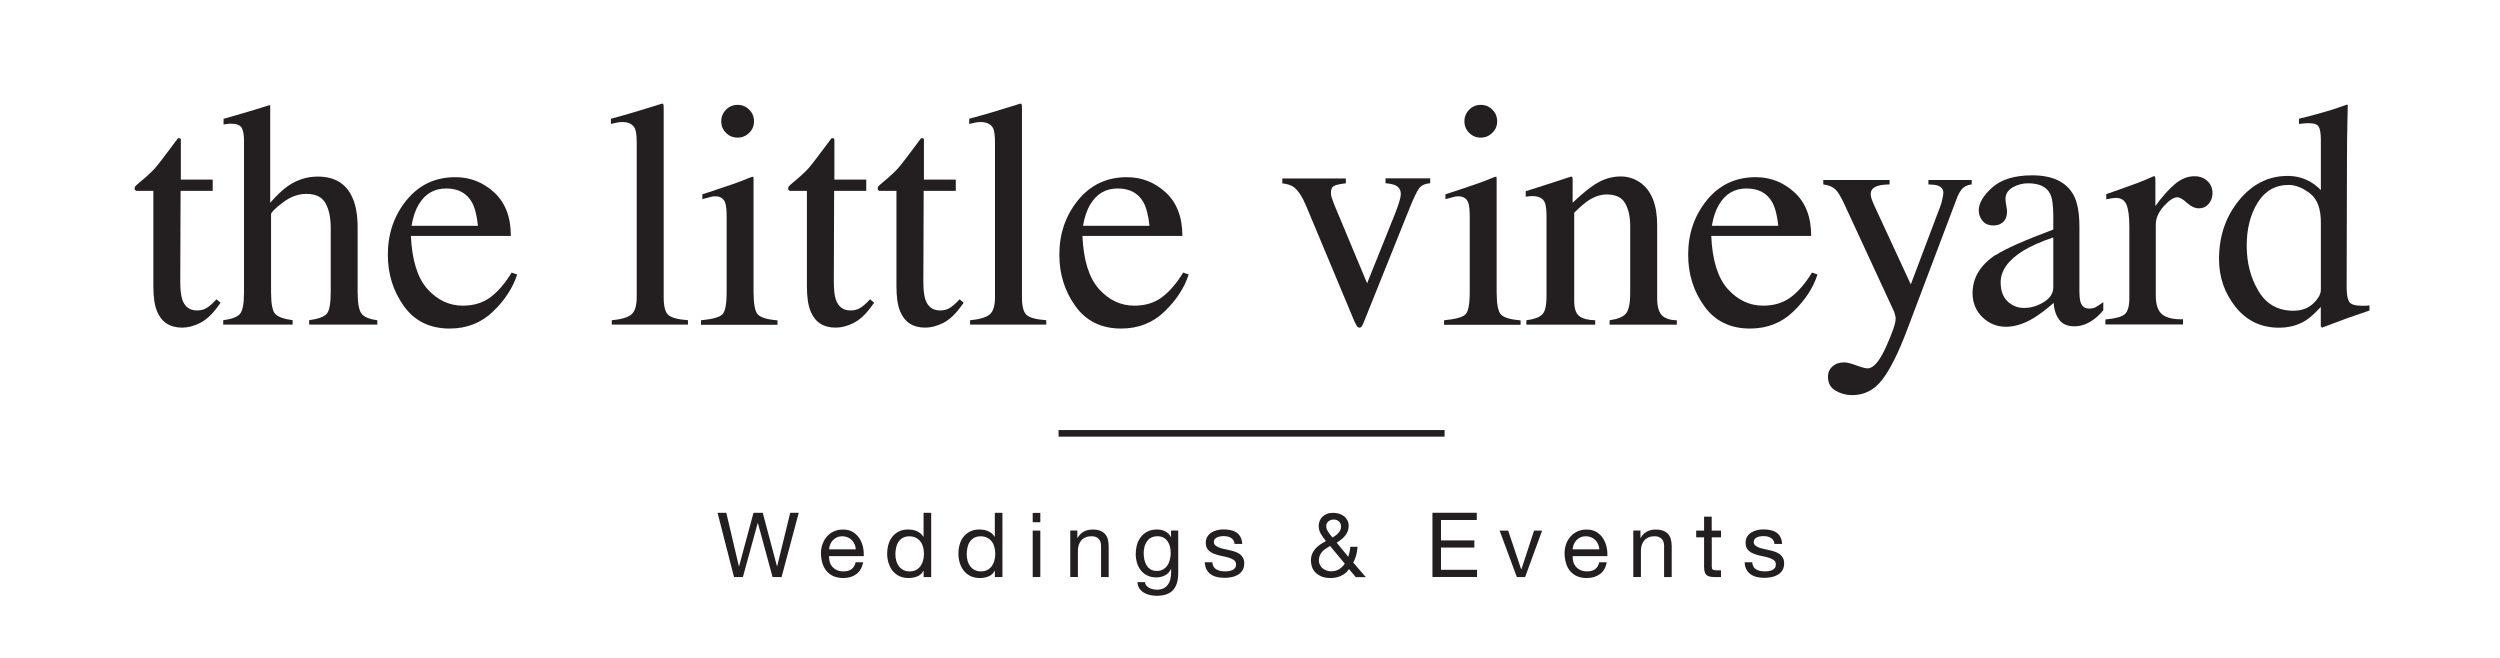 <svg xmlns="http://www.w3.org/2000/svg" id="Layer_1" viewBox="0 0 380 100"><defs><style>.cls-1{fill:#231f20;stroke-width:0px;}</style></defs><path class="cls-1" d="M117.43,87.71l-2.23-8.2h-.03l-2.25,8.2h-1.35l-2.5-9.76h1.33l1.91,8.12h.03l2.19-8.12h1.41l2.16,8.12h.03l1.98-8.12h1.3l-2.61,9.76h-1.35Z"></path><path class="cls-1" d="M130.17,87.26c-.53.4-1.19.6-1.99.6-.56,0-1.05-.09-1.47-.27-.41-.18-.76-.44-1.05-.76-.28-.33-.49-.72-.64-1.18-.14-.46-.22-.95-.24-1.49,0-.54.08-1.03.25-1.48s.39-.83.69-1.16.65-.58,1.05-.76c.41-.18.85-.27,1.33-.27.63,0,1.15.13,1.56.39.41.26.75.59,1,.99.25.4.42.84.52,1.31s.13.92.12,1.35h-5.29c0,.31.03.6.11.88.08.28.21.52.4.74s.41.38.7.51c.28.13.61.19,1,.19.49,0,.9-.11,1.21-.34.31-.23.52-.57.62-1.04h1.15c-.16.79-.5,1.39-1.02,1.79ZM129.89,82.72c-.1-.25-.25-.46-.42-.63s-.39-.32-.63-.42c-.24-.1-.51-.16-.8-.16s-.57.05-.81.16-.45.25-.62.43c-.17.18-.31.39-.41.63-.1.24-.16.5-.18.77h4.06c-.02-.27-.08-.53-.18-.78Z"></path><path class="cls-1" d="M140.39,87.71v-.96h-.03c-.19.39-.49.67-.9.85-.41.17-.86.26-1.35.26-.55,0-1.02-.1-1.43-.3s-.74-.47-1.01-.81-.47-.73-.61-1.18c-.14-.45-.21-.92-.21-1.42s.07-.97.2-1.42c.13-.45.33-.83.6-1.17.27-.33.61-.6,1.01-.79.41-.2.88-.29,1.41-.29.18,0,.38.02.59.05s.42.1.63.18c.21.09.41.2.59.34.19.14.34.32.47.53h.03v-3.63h1.16v9.76h-1.16ZM136.21,85.2c.09.31.22.59.4.84s.41.44.68.59.6.22.98.22.72-.08,1-.23c.27-.16.5-.36.67-.61.17-.25.3-.54.38-.85.08-.32.12-.64.12-.97,0-.35-.04-.68-.12-1s-.21-.61-.39-.85c-.18-.25-.41-.44-.69-.59-.28-.15-.62-.23-1.02-.23s-.72.08-1,.23c-.27.16-.49.36-.66.62s-.28.55-.35.87c-.07.33-.11.67-.11,1.01s.04.65.13.96Z"></path><path class="cls-1" d="M151.22,87.71v-.96h-.03c-.19.39-.49.67-.9.85-.41.17-.86.26-1.35.26-.55,0-1.02-.1-1.43-.3s-.74-.47-1.01-.81-.47-.73-.61-1.18c-.14-.45-.21-.92-.21-1.42s.07-.97.2-1.42c.13-.45.33-.83.6-1.17.27-.33.61-.6,1.01-.79.41-.2.88-.29,1.41-.29.18,0,.38.02.59.05s.42.1.63.18c.21.09.41.2.59.34.19.14.34.32.47.53h.03v-3.63h1.16v9.76h-1.16ZM147.05,85.2c.09.31.22.59.4.84s.41.44.68.59.6.22.98.22.72-.08,1-.23c.27-.16.5-.36.67-.61.17-.25.3-.54.38-.85.08-.32.12-.64.12-.97,0-.35-.04-.68-.12-1s-.21-.61-.39-.85c-.18-.25-.41-.44-.69-.59-.28-.15-.62-.23-1.02-.23s-.72.08-1,.23c-.27.16-.49.36-.66.62s-.28.55-.35.87c-.07.33-.11.67-.11,1.01s.04.65.13.96Z"></path><path class="cls-1" d="M156.97,79.38v-1.42h1.16v1.42h-1.16ZM158.13,80.65v7.06h-1.16v-7.06h1.16Z"></path><path class="cls-1" d="M163.76,80.65v1.12h.03c.48-.86,1.25-1.28,2.3-1.28.46,0,.85.06,1.16.19.31.13.56.3.75.53.19.23.33.5.4.81.08.31.12.66.12,1.04v4.65h-1.16v-4.78c0-.44-.13-.78-.38-1.04s-.61-.38-1.05-.38c-.36,0-.66.05-.92.16-.26.11-.48.26-.65.46-.17.2-.3.43-.39.7s-.13.56-.13.88v3.99h-1.16v-7.06h1.09Z"></path><path class="cls-1" d="M178.3,89.7c-.53.57-1.36.86-2.49.86-.33,0-.66-.04-1-.11-.34-.07-.65-.19-.93-.36-.28-.16-.51-.38-.69-.64-.18-.26-.28-.59-.3-.97h1.16c0,.21.08.39.2.53s.27.26.45.36c.18.09.37.16.58.2.21.04.41.06.6.06.38,0,.71-.07.97-.2.26-.13.48-.31.66-.55.17-.23.3-.51.38-.84.08-.33.12-.69.12-1.08v-.46h-.03c-.2.44-.5.76-.91.96s-.84.31-1.29.31c-.53,0-.99-.1-1.38-.29s-.72-.45-.98-.77-.46-.7-.59-1.13c-.13-.43-.2-.89-.2-1.37,0-.42.05-.85.16-1.29.11-.44.29-.84.55-1.2.25-.36.59-.66,1.01-.89.42-.23.93-.35,1.54-.35.45,0,.86.1,1.23.29.37.2.67.49.87.88h.01v-1.01h1.09v6.46c0,1.16-.26,2.02-.79,2.6ZM176.82,86.53c.27-.16.48-.37.65-.63s.28-.55.36-.88c.08-.33.12-.66.12-.98,0-.31-.04-.61-.11-.92s-.19-.57-.35-.81c-.16-.24-.37-.44-.62-.58-.26-.15-.56-.22-.93-.22s-.69.07-.96.21-.48.33-.65.57c-.17.24-.29.51-.37.82-.08.31-.12.63-.12.97,0,.32.03.64.1.96.06.32.17.61.33.87s.36.47.61.63.57.24.96.24.71-.08.98-.24Z"></path><path class="cls-1" d="M184.46,86.13c.11.18.25.32.43.42s.38.18.6.23c.22.04.45.07.69.07.18,0,.37-.01.57-.04.2-.03.38-.08.55-.15.17-.07.31-.18.42-.32s.16-.32.16-.54c0-.3-.11-.53-.34-.68-.23-.16-.51-.28-.85-.38-.34-.1-.71-.18-1.11-.26-.4-.08-.77-.19-1.11-.33-.34-.14-.63-.34-.85-.59-.23-.25-.34-.61-.34-1.07,0-.35.08-.66.24-.92.16-.25.36-.46.61-.62.25-.16.53-.28.85-.36s.63-.12.94-.12c.4,0,.77.03,1.11.1s.64.19.9.36c.26.17.47.4.62.68s.25.64.27,1.07h-1.16c-.02-.23-.08-.42-.18-.57-.1-.15-.23-.27-.38-.36s-.33-.16-.51-.2c-.19-.04-.38-.06-.57-.06-.17,0-.35.01-.53.04-.18.03-.34.08-.48.14-.15.07-.26.16-.36.27-.09.11-.14.26-.14.44,0,.2.07.37.21.5.14.13.32.24.54.33.22.09.46.16.74.22.27.06.55.12.82.18.29.06.58.14.85.23.28.09.52.21.74.36s.39.34.52.57c.13.23.2.51.2.85,0,.43-.09.78-.27,1.07s-.41.51-.7.68c-.29.17-.61.29-.97.36s-.72.1-1.07.1c-.39,0-.77-.04-1.12-.12-.36-.08-.67-.22-.94-.4-.27-.19-.49-.43-.66-.74-.16-.31-.25-.68-.27-1.11h1.16c0,.26.07.47.18.65Z"></path><path class="cls-1" d="M203.86,87.52c-.51.23-1.03.34-1.56.34-.66,0-1.18-.1-1.58-.3s-.71-.44-.93-.72c-.22-.28-.36-.57-.43-.88s-.1-.55-.1-.75c0-.38.06-.72.18-1.01.12-.29.29-.55.49-.79.21-.23.45-.44.72-.63.28-.19.57-.36.88-.53-.14-.19-.27-.37-.4-.55-.13-.17-.24-.35-.35-.53-.1-.18-.19-.36-.25-.56-.06-.2-.09-.42-.09-.66,0-.26.05-.52.14-.76.1-.24.24-.46.42-.64.19-.19.42-.33.69-.44s.59-.16.94-.16c.3,0,.59.04.88.12.29.08.54.21.76.38.22.17.39.38.53.63.13.25.2.54.2.87,0,.29-.05.56-.15.81-.1.25-.24.48-.41.69-.17.21-.37.4-.59.57-.22.17-.45.32-.68.46l1.76,2.15c.18-.51.29-1.02.31-1.52h1.11c-.03.29-.06.54-.09.75-.03.2-.07.39-.12.57-.05.17-.11.34-.18.51s-.16.36-.26.58l1.9,2.2h-1.52l-1.04-1.22c-.29.46-.69.8-1.2,1.02ZM201.52,83.39c-.2.14-.38.29-.54.46-.15.17-.28.37-.37.58-.09.21-.14.47-.14.76,0,.25.05.47.16.68.1.21.24.38.42.52.17.14.37.25.59.33s.45.12.69.12c.45,0,.84-.11,1.2-.31.35-.21.64-.49.88-.85l-2.24-2.69c-.23.13-.44.26-.65.4ZM202.99,81.41c.15-.11.3-.23.42-.37.13-.14.23-.29.31-.46.08-.17.12-.36.12-.57,0-.28-.1-.53-.3-.73-.2-.21-.47-.31-.82-.31-.27,0-.53.08-.77.25-.24.17-.36.43-.36.79,0,.15.03.29.09.44s.13.29.23.43c.09.14.19.28.3.42l.33.41c.14-.09.28-.19.44-.3Z"></path><path class="cls-1" d="M224.47,77.95v1.09h-5.44v3.1h5.07v1.09h-5.07v3.38h5.48v1.09h-6.78v-9.76h6.74Z"></path><path class="cls-1" d="M230.56,87.71l-2.62-7.06h1.3l1.98,5.89h.03l1.93-5.89h1.22l-2.58,7.06h-1.24Z"></path><path class="cls-1" d="M243.19,87.26c-.53.4-1.19.6-2,.6-.56,0-1.05-.09-1.47-.27-.41-.18-.76-.44-1.04-.76-.28-.33-.49-.72-.63-1.18-.14-.46-.22-.95-.24-1.49,0-.54.08-1.03.25-1.48.16-.45.39-.83.69-1.16s.65-.58,1.05-.76c.41-.18.85-.27,1.33-.27.63,0,1.15.13,1.56.39.42.26.75.59,1,.99.25.4.42.84.52,1.31s.13.92.12,1.35h-5.29c0,.31.03.6.11.88.08.28.21.52.4.74.18.21.41.38.7.51.28.13.62.19,1,.19.49,0,.9-.11,1.21-.34.31-.23.52-.57.62-1.04h1.15c-.15.79-.5,1.39-1.02,1.79ZM242.91,82.72c-.1-.25-.25-.46-.42-.63-.18-.18-.39-.32-.63-.42s-.51-.16-.8-.16-.57.05-.81.16-.45.25-.62.43c-.17.18-.31.39-.41.63-.1.24-.16.5-.18.77h4.06c-.02-.27-.08-.53-.18-.78Z"></path><path class="cls-1" d="M249.35,80.65v1.12h.03c.48-.86,1.25-1.28,2.29-1.28.46,0,.85.06,1.16.19.31.13.56.3.75.53.19.23.33.5.4.81.08.31.12.66.12,1.04v4.65h-1.16v-4.78c0-.44-.13-.78-.38-1.04-.26-.25-.61-.38-1.05-.38-.36,0-.66.05-.92.16s-.48.26-.65.46-.3.43-.39.7c-.09.27-.13.56-.13.88v3.99h-1.16v-7.06h1.09Z"></path><path class="cls-1" d="M261.6,80.65v1.02h-1.41v4.39c0,.14.01.25.03.33s.07.15.13.19.15.08.27.09.26.02.44.02h.53v1.02h-.89c-.3,0-.56-.02-.77-.06-.21-.04-.39-.12-.52-.23s-.23-.26-.29-.46c-.06-.2-.1-.46-.1-.79v-4.5h-1.2v-1.02h1.2v-2.12h1.16v2.12h1.41Z"></path><path class="cls-1" d="M266.51,86.13c.11.18.25.32.43.42.18.1.38.18.6.23.22.04.45.07.69.07.18,0,.37-.01.57-.04s.38-.08.55-.15c.17-.07.31-.18.42-.32s.16-.32.16-.54c0-.3-.11-.53-.34-.68-.23-.16-.51-.28-.85-.38-.34-.1-.71-.18-1.11-.26-.4-.08-.77-.19-1.11-.33-.34-.14-.63-.34-.85-.59s-.34-.61-.34-1.07c0-.35.08-.66.24-.92.16-.25.36-.46.62-.62.25-.16.53-.28.85-.36.31-.08.63-.12.94-.12.4,0,.77.03,1.11.1s.64.19.9.36c.26.17.47.4.62.68s.25.64.27,1.07h-1.16c-.02-.23-.08-.42-.18-.57-.1-.15-.23-.27-.38-.36s-.33-.16-.51-.2-.38-.06-.57-.06c-.17,0-.35.01-.53.04s-.34.08-.49.14c-.15.07-.26.16-.35.27-.09.11-.14.26-.14.44,0,.2.07.37.21.5.14.13.32.24.54.33s.46.16.74.22.55.12.82.18c.29.06.58.14.85.23.28.09.52.21.74.36s.39.34.52.57.2.51.2.85c0,.43-.09.78-.27,1.07s-.41.51-.7.68c-.29.17-.61.29-.97.36-.36.07-.72.1-1.07.1-.39,0-.77-.04-1.12-.12-.35-.08-.67-.22-.94-.4-.27-.19-.49-.43-.66-.74-.16-.31-.26-.68-.27-1.11h1.16c0,.26.07.47.18.65Z"></path><rect class="cls-1" x="160.9" y="65.37" width="58.68" height="1"></rect><path class="cls-1" d="M32.33,27.29v1.72h-4.88l-.05,13.78c0,1.21.1,2.13.31,2.75.38,1.1,1.13,1.65,2.25,1.65.57,0,1.07-.14,1.5-.41.42-.27.91-.7,1.45-1.29l.62.53-.53.72c-.83,1.12-1.71,1.91-2.63,2.37-.93.46-1.82.69-2.68.69-1.88,0-3.16-.84-3.83-2.51-.37-.91-.55-2.17-.55-3.78v-14.5h-2.61c-.08-.05-.14-.1-.18-.14-.04-.05-.06-.11-.06-.19,0-.16.04-.28.11-.37.07-.09.3-.29.68-.61,1.1-.91,1.89-1.65,2.38-2.21.49-.57,1.63-2.06,3.43-4.49.21,0,.33.02.37.05.04.03.06.15.06.36v5.89h4.83Z"></path><path class="cls-1" d="M33.91,48.68c1.31-.18,2.17-.5,2.57-.97.41-.47.61-1.58.61-3.34v-22.97c0-.89-.12-1.55-.35-1.97-.23-.42-.79-.63-1.69-.63-.18,0-.35.01-.51.04-.17.02-.35.05-.56.08v-.86c.7-.21,1.57-.46,2.6-.75,1.03-.29,1.74-.51,2.14-.63l2.3-.72.05.17v14.69c1.01-1.15,1.9-1.99,2.68-2.54,1.4-.96,2.92-1.44,4.55-1.44,2.58,0,4.35,1.08,5.29,3.25.51,1.15.77,2.66.77,4.52v9.76c0,1.69.2,2.79.59,3.3.39.51,1.19.85,2.4,1v.67h-10.36v-.67c1.39-.19,2.28-.52,2.68-.98.4-.46.6-1.57.6-3.33v-9.69c0-1.55-.26-2.8-.78-3.76s-1.5-1.44-2.93-1.44c-1.24,0-2.45.45-3.61,1.34-1.17.89-1.75,1.48-1.75,1.75v11.8c0,1.79.21,2.9.62,3.35.42.45,1.3.77,2.66.96v.67h-10.55v-.67Z"></path><path class="cls-1" d="M75.11,29.24c1.69,1.55,2.54,3.76,2.54,6.62h-15.19c.16,3.69,1,6.38,2.51,8.07,1.52,1.69,3.31,2.53,5.38,2.53,1.68,0,3.09-.44,4.24-1.31,1.15-.88,2.21-2.12,3.18-3.72l.84.29c-.65,2.03-1.88,3.91-3.67,5.63-1.79,1.73-3.99,2.59-6.59,2.59-3,0-5.32-1.13-6.95-3.4-1.63-2.26-2.45-4.87-2.45-7.82,0-3.21.95-5.97,2.85-8.3,1.9-2.33,4.37-3.49,7.42-3.49,2.25,0,4.22.78,5.91,2.33ZM63.65,31.07c-.51.86-.88,1.95-1.1,3.25h10.1c-.17-1.59-.48-2.78-.91-3.56-.78-1.4-2.09-2.11-3.92-2.11s-3.21.81-4.16,2.42Z"></path><path class="cls-1" d="M92.98,48.68c1.48-.14,2.49-.44,3.01-.9.53-.45.79-1.34.79-2.67v-23.38c0-1.05-.09-1.78-.26-2.18-.32-.67-.96-1-1.94-1-.22,0-.47.02-.73.07-.26.05-.59.12-.99.22v-.79c2.15-.57,4.75-1.34,7.78-2.3.11,0,.18.05.2.14.02.1.04.3.04.62v28.69c0,1.39.24,2.28.72,2.69.48.41,1.47.67,2.97.78v.67h-11.58v-.67Z"></path><path class="cls-1" d="M106.55,48.68c1.71-.16,2.78-.45,3.23-.87.45-.42.67-1.57.67-3.43v-11.41c0-1.04-.07-1.75-.22-2.15-.24-.65-.74-.98-1.51-.98-.18,0-.35.02-.51.05-.17.03-.65.16-1.45.38v-.74l1.03-.33c2.79-.91,4.74-1.59,5.84-2.06.45-.19.73-.29.86-.29.03.11.05.23.05.36v17.18c0,1.82.22,2.96.66,3.42.44.46,1.43.76,2.98.89v.67h-11.63v-.67ZM110.35,16.68c.48-.49,1.07-.74,1.77-.74s1.27.24,1.76.73c.49.48.73,1.08.73,1.77s-.24,1.27-.73,1.75c-.49.48-1.07.73-1.76.73s-1.29-.24-1.77-.73c-.48-.48-.72-1.07-.72-1.75s.24-1.27.72-1.76Z"></path><path class="cls-1" d="M131.67,27.29v1.72h-4.88l-.05,13.78c0,1.21.1,2.13.31,2.75.38,1.1,1.13,1.65,2.25,1.65.57,0,1.07-.14,1.5-.41.42-.27.91-.7,1.45-1.29l.62.53-.53.72c-.83,1.12-1.71,1.91-2.63,2.37-.93.46-1.82.69-2.68.69-1.88,0-3.16-.84-3.83-2.51-.37-.91-.55-2.17-.55-3.78v-14.5h-2.61c-.08-.05-.14-.1-.18-.14-.04-.05-.06-.11-.06-.19,0-.16.04-.28.11-.37.07-.09.3-.29.68-.61,1.1-.91,1.89-1.65,2.38-2.21.49-.57,1.63-2.06,3.43-4.49.21,0,.33.02.37.05.04.03.06.15.06.36v5.89h4.83Z"></path><path class="cls-1" d="M145.28,27.29v1.72h-4.88l-.05,13.78c0,1.21.1,2.13.31,2.75.38,1.1,1.13,1.65,2.25,1.65.57,0,1.07-.14,1.5-.41.42-.27.91-.7,1.45-1.29l.62.53-.53.72c-.83,1.12-1.71,1.91-2.63,2.37-.93.46-1.82.69-2.68.69-1.88,0-3.16-.84-3.83-2.51-.37-.91-.55-2.17-.55-3.78v-14.5h-2.61c-.08-.05-.14-.1-.18-.14-.04-.05-.06-.11-.06-.19,0-.16.04-.28.11-.37.07-.09.3-.29.68-.61,1.1-.91,1.89-1.65,2.38-2.21.49-.57,1.63-2.06,3.43-4.49.21,0,.33.02.37.05.04.03.06.15.06.36v5.89h4.83Z"></path><path class="cls-1" d="M147.44,48.68c1.48-.14,2.49-.44,3.01-.9.53-.45.79-1.34.79-2.67v-23.38c0-1.05-.09-1.78-.26-2.18-.32-.67-.96-1-1.94-1-.22,0-.47.02-.73.07-.26.05-.59.12-.99.22v-.79c2.15-.57,4.75-1.34,7.78-2.3.11,0,.18.05.2.14.02.1.04.3.04.62v28.69c0,1.39.24,2.28.72,2.69.48.41,1.47.67,2.97.78v.67h-11.58v-.67Z"></path><path class="cls-1" d="M177.18,29.24c1.69,1.55,2.54,3.76,2.54,6.62h-15.19c.16,3.69,1,6.38,2.51,8.07,1.52,1.69,3.31,2.53,5.38,2.53,1.68,0,3.09-.44,4.24-1.31,1.15-.88,2.21-2.12,3.18-3.72l.84.29c-.65,2.03-1.88,3.91-3.67,5.63-1.79,1.73-3.99,2.59-6.59,2.59-3,0-5.32-1.13-6.95-3.4-1.63-2.26-2.45-4.87-2.45-7.82,0-3.21.95-5.97,2.85-8.3,1.9-2.33,4.37-3.49,7.42-3.49,2.25,0,4.22.78,5.91,2.33ZM165.72,31.07c-.51.86-.88,1.95-1.1,3.25h10.1c-.17-1.59-.48-2.78-.91-3.56-.78-1.4-2.09-2.11-3.92-2.11s-3.21.81-4.16,2.42Z"></path><path class="cls-1" d="M204.57,27.12v.74c-.83.1-1.42.22-1.76.38-.34.16-.51.51-.51,1.05,0,.26.04.5.11.73.07.23.2.57.37,1.02l5.02,12.02,4.26-10.61c.21-.53.4-1.08.59-1.65.18-.57.27-1.01.27-1.32,0-.62-.29-1.07-.88-1.34-.35-.14-.83-.24-1.44-.29v-.74h6.79v.74c-.78.06-1.34.32-1.69.78-.34.46-.84,1.5-1.5,3.15l-6.92,17.23c-.13.3-.23.51-.31.62-.08.11-.19.17-.33.17-.16,0-.3-.09-.41-.27-.11-.18-.23-.41-.36-.68l-7.32-17.51c-.59-1.42-1.22-2.38-1.89-2.9-.4-.29-.98-.48-1.75-.57v-.74h9.64Z"></path><path class="cls-1" d="M219.5,48.68c1.71-.16,2.78-.45,3.23-.87.45-.42.67-1.57.67-3.43v-11.41c0-1.04-.07-1.75-.22-2.15-.24-.65-.74-.98-1.51-.98-.18,0-.35.02-.51.05-.17.03-.65.16-1.45.38v-.74l1.03-.33c2.79-.91,4.74-1.59,5.84-2.06.45-.19.73-.29.86-.29.03.11.05.23.05.36v17.18c0,1.82.22,2.96.66,3.42.44.46,1.43.76,2.98.89v.67h-11.63v-.67ZM223.31,16.68c.48-.49,1.07-.74,1.77-.74s1.27.24,1.76.73c.49.48.73,1.08.73,1.77s-.24,1.27-.73,1.75c-.49.48-1.07.73-1.76.73s-1.29-.24-1.77-.73c-.48-.48-.72-1.07-.72-1.75s.24-1.27.72-1.76Z"></path><path class="cls-1" d="M232.01,48.68c1.13-.14,1.93-.43,2.38-.85.46-.42.68-1.37.68-2.83v-12.15c0-1.01-.1-1.72-.29-2.14-.3-.6-.92-.9-1.87-.9-.14,0-.29,0-.44.02-.15.02-.34.04-.56.07v-.84c.65-.19,2.2-.69,4.64-1.48l2.25-.74c.11,0,.18.04.2.12.02.08.04.19.04.33v3.52c1.46-1.37,2.61-2.31,3.44-2.82,1.24-.78,2.53-1.17,3.87-1.17,1.08,0,2.07.31,2.96.93,1.72,1.21,2.58,3.37,2.58,6.48v11.17c0,1.15.23,1.98.69,2.49.46.51,1.23.77,2.3.79v.67h-10.22v-.67c1.16-.16,1.98-.48,2.44-.97.46-.49.69-1.54.69-3.17v-10.22c0-1.37-.25-2.51-.76-3.41-.51-.9-1.44-1.35-2.81-1.35-.94,0-1.89.32-2.85.96-.54.37-1.24.97-2.09,1.82v13.4c0,1.15.26,1.92.77,2.31.51.39,1.32.6,2.42.63v.67h-10.46v-.67Z"></path><path class="cls-1" d="M272.76,29.24c1.69,1.55,2.54,3.76,2.54,6.62h-15.19c.16,3.69,1,6.38,2.51,8.07,1.52,1.69,3.31,2.53,5.38,2.53,1.68,0,3.09-.44,4.24-1.31,1.15-.88,2.21-2.12,3.18-3.72l.84.29c-.65,2.03-1.88,3.91-3.67,5.63-1.79,1.73-3.99,2.59-6.59,2.59-3,0-5.32-1.13-6.95-3.4-1.63-2.26-2.45-4.87-2.45-7.82,0-3.21.95-5.97,2.85-8.3,1.9-2.33,4.37-3.49,7.42-3.49,2.25,0,4.22.78,5.91,2.33ZM261.3,31.07c-.51.86-.88,1.95-1.1,3.25h10.1c-.17-1.59-.48-2.78-.91-3.56-.78-1.4-2.09-2.11-3.92-2.11s-3.21.81-4.16,2.42Z"></path><path class="cls-1" d="M277.12,27.36h10.1v.67c-.8.02-1.39.09-1.77.22-.73.21-1.1.63-1.1,1.25,0,.23.04.46.12.7.08.24.22.59.43,1.06l5.54,11.97,4.56-12.07c.05-.13.12-.42.23-.88s.16-.77.16-.93c0-.42-.14-.73-.43-.93-.29-.2-.65-.31-1.1-.34l-.74-.05v-.67h6.58v.67c-.65.08-1.15.31-1.47.69-.33.38-.61.91-.85,1.58l-7.54,19.95c-1.31,3.45-2.56,5.94-3.76,7.49s-2.71,2.32-4.55,2.32c-.89,0-1.73-.22-2.51-.67-.78-.45-1.17-1.16-1.17-2.13,0-.64.23-1.16.7-1.57.46-.41,1.05-.61,1.76-.61.41,0,1.02.15,1.83.45s1.39.46,1.74.46c.88,0,1.81-1.08,2.79-3.25.98-2.17,1.47-3.6,1.47-4.29,0-.14-.02-.31-.07-.52-.05-.2-.1-.39-.16-.54l-7.54-16.3c-.54-1.18-1.02-1.96-1.42-2.33-.41-.38-1.01-.62-1.81-.73v-.67Z"></path><path class="cls-1" d="M303.32,38.79c1.47-.96,4.39-2.26,8.78-3.9v-2.03c0-1.63-.16-2.76-.48-3.4-.54-1.07-1.67-1.6-3.37-1.6-.81,0-1.59.21-2.32.62-.73.43-1.1,1.02-1.1,1.77,0,.19.04.51.12.97.08.46.12.75.12.87,0,.89-.29,1.52-.88,1.87-.33.21-.73.31-1.2.31-.72,0-1.27-.24-1.65-.71-.38-.47-.57-.99-.57-1.57,0-1.12.69-2.28,2.07-3.51,1.38-1.22,3.4-1.83,6.06-1.83,3.09,0,5.19,1,6.29,3.01.59,1.1.88,2.7.88,4.81v9.59c0,.93.06,1.56.19,1.91.21.62.64.93,1.29.93.37,0,.67-.06.91-.17.24-.11.65-.38,1.24-.81v1.24c-.51.62-1.06,1.13-1.65,1.53-.89.61-1.8.91-2.73.91-1.08,0-1.87-.35-2.36-1.05-.49-.7-.75-1.54-.8-2.51-1.21,1.05-2.25,1.83-3.11,2.34-1.45.86-2.83,1.29-4.14,1.29-1.37,0-2.56-.48-3.57-1.45-1-.96-1.51-2.19-1.51-3.67,0-2.31,1.16-4.24,3.47-5.79ZM312.1,36.09c-1.83.61-3.35,1.28-4.55,2.01-2.3,1.42-3.45,3.03-3.45,4.83,0,1.45.48,2.52,1.44,3.21.62.45,1.32.67,2.08.67,1.05,0,2.06-.29,3.03-.89.96-.59,1.45-1.34,1.45-2.25v-7.58Z"></path><path class="cls-1" d="M320.02,48.56c1.47-.13,2.44-.39,2.92-.78.48-.39.72-1.22.72-2.5v-10.79c0-1.58-.15-2.71-.44-3.39-.29-.68-.83-1.02-1.61-1.02-.16,0-.37.02-.63.06-.26.04-.54.09-.83.16v-.79c.91-.32,1.84-.65,2.79-.98s1.61-.57,1.98-.72c.79-.3,1.61-.65,2.46-1.03.11,0,.18.04.2.12.02.08.04.25.04.5v3.92c1.02-1.42,2.01-2.53,2.96-3.33.95-.8,1.94-1.2,2.96-1.2.82,0,1.48.24,1.99.73.51.49.77,1.1.77,1.83,0,.65-.2,1.2-.59,1.65-.39.45-.88.67-1.47.67s-1.22-.28-1.83-.84c-.61-.56-1.1-.84-1.45-.84-.56,0-1.24.45-2.06,1.35-.81.9-1.22,1.83-1.22,2.79v10.79c0,1.37.32,2.32.96,2.86.64.53,1.7.79,3.18.75v.79h-11.8v-.79Z"></path><path class="cls-1" d="M350.93,27.5c.64.33,1.25.8,1.84,1.39v-7.61c0-.97-.11-1.64-.32-2.01-.21-.37-.73-.55-1.54-.55-.19,0-.36,0-.5.02-.14.02-.46.05-.96.1v-.79l1.96-.5c.72-.19,1.44-.39,2.15-.6.72-.21,1.35-.41,1.89-.6.25-.08.68-.23,1.27-.45l.14.05-.05,2.51c-.02.91-.03,1.85-.05,2.81-.02.97-.02,1.92-.02,2.86l-.05,19.55c0,1.04.13,1.76.38,2.18.25.42.93.62,2.03.62.18,0,.35,0,.53-.01.17,0,.35-.03.53-.06v.79c-.1.03-1.25.43-3.47,1.2l-3.76,1.41-.17-.22v-2.94c-.89.97-1.67,1.67-2.32,2.08-1.17.72-2.51,1.08-4.04,1.08-2.71,0-4.91-1.05-6.59-3.15-1.68-2.1-2.52-4.53-2.52-7.29,0-3.46,1.01-6.43,3.03-8.91,2.02-2.48,4.49-3.72,7.4-3.72,1.17,0,2.23.26,3.21.77ZM351.62,46.12c.77-.73,1.15-1.43,1.15-2.08v-10.26c0-2.07-.55-3.54-1.66-4.39-1.11-.85-2.19-1.28-3.24-1.28-2.01,0-3.57.89-4.69,2.67-1.12,1.78-1.68,3.97-1.68,6.57s.59,4.86,1.78,6.87c1.19,2.01,2.96,3.01,5.32,3.01,1.24,0,2.25-.37,3.01-1.1Z"></path></svg>